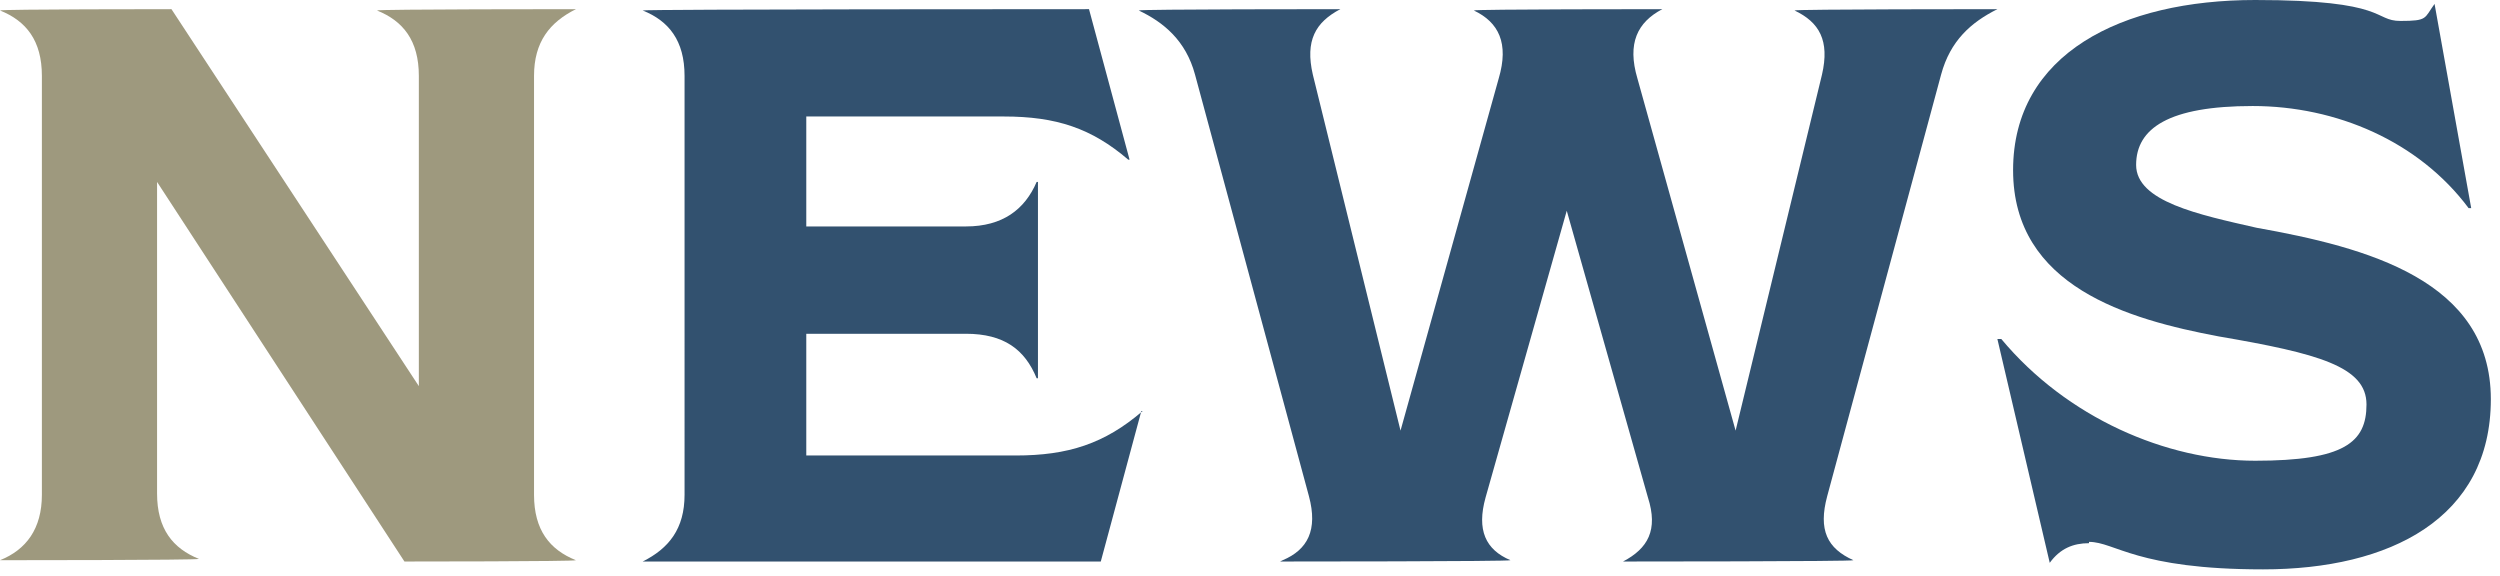 <?xml version="1.0" encoding="UTF-8"?>
<svg id="_レイヤー_1" data-name="レイヤー 1" xmlns="http://www.w3.org/2000/svg" width="191" height="44" version="1.1" viewBox="0 0 191 44">
  <defs>
    <style>
      .cls-1 {
        fill: #9e997e;
      }

      .cls-1, .cls-2 {
        stroke-width: 0px;
      }

      .cls-2 {
        fill: #32516f;
      }
    </style>
  </defs>
  <path class="cls-1" d="M0,42.8c2-.8,3.2-2.4,3.2-5V5.8C3.2,3.1,2,1.6,0,.8h0c0-.1,13.1-.1,13.1-.1l18.9,28.8V5.8c0-2.7-1.2-4.2-3.2-5h0c0-.1,15.2-.1,15.2-.1h0c-2,1-3.2,2.5-3.2,5.1v32c0,2.7,1.2,4.2,3.2,5h0c0,.1-13.1.1-13.1.1L12,13.9v23.8c0,2.7,1.2,4.2,3.2,5h0c0,.1-15.2.1-15.2.1h0Z"/>
  <path class="cls-2" d="M87.2,31.4l-3.1,11.5h-35c2-1,3.2-2.5,3.2-5.1V5.8c0-2.7-1.2-4.2-3.2-5h0c0-.1,34.1-.1,34.1-.1l3.1,11.5h-.1c-2.8-2.4-5.5-3.3-9.5-3.3h-15.1v8.4h12.2c2.8,0,4.5-1.3,5.4-3.4h.1v15h-.1c-.9-2.2-2.5-3.4-5.4-3.4h-12.2v9.3h16c4,0,6.8-.9,9.7-3.4h.1Z"/>
  <path class="cls-2" d="M98,42.8c1.9-.8,2.7-2.3,2-4.9l-8.7-32.2c-.7-2.6-2.4-4-4.3-4.9h0c0-.1,15.4-.1,15.4-.1h0c-1.9,1-2.7,2.4-2.1,5l6.7,27.2,7.5-26.9c.8-2.7,0-4.3-1.9-5.2h0c0-.1,14.4-.1,14.4-.1h0c-1.9,1-2.7,2.6-1.9,5.3l7.5,26.9,6.6-27.2c.6-2.6-.2-4-2.1-4.9h0c0-.1,15.5-.1,15.5-.1h0c-2,1-3.6,2.4-4.3,5l-8.7,32.2c-.7,2.6,0,4,2,4.9h0c0,.1-17.6.1-17.6.1h0c1.9-1,2.7-2.4,1.9-4.9l-6.2-21.9-6.2,21.9c-.7,2.5,0,4,1.9,4.8h0c0,.1-17.6.1-17.6.1h0Z"/>
  <path class="cls-2" d="M159.6,41.5c-1.2,0-2.2.4-3,1.5l-4-17.1h.3c5,6,12.6,9.3,19.4,9.3s8.5-1.4,8.5-4.3-3.7-3.9-11.3-5.2c-6.9-1.3-15.7-3.8-15.7-12.7S162.1,0,172.3,0s9,1.6,11.1,1.6,1.8-.2,2.6-1.3l2.8,15.6h-.2c-3.8-5.1-10.1-7.8-16.5-7.8s-8.9,1.7-8.9,4.5,4.8,3.8,9.2,4.8c8.4,1.5,17.9,4,17.9,13.1s-7.7,13-17.4,13-11.3-2.1-13.3-2.1Z"/>
</svg>